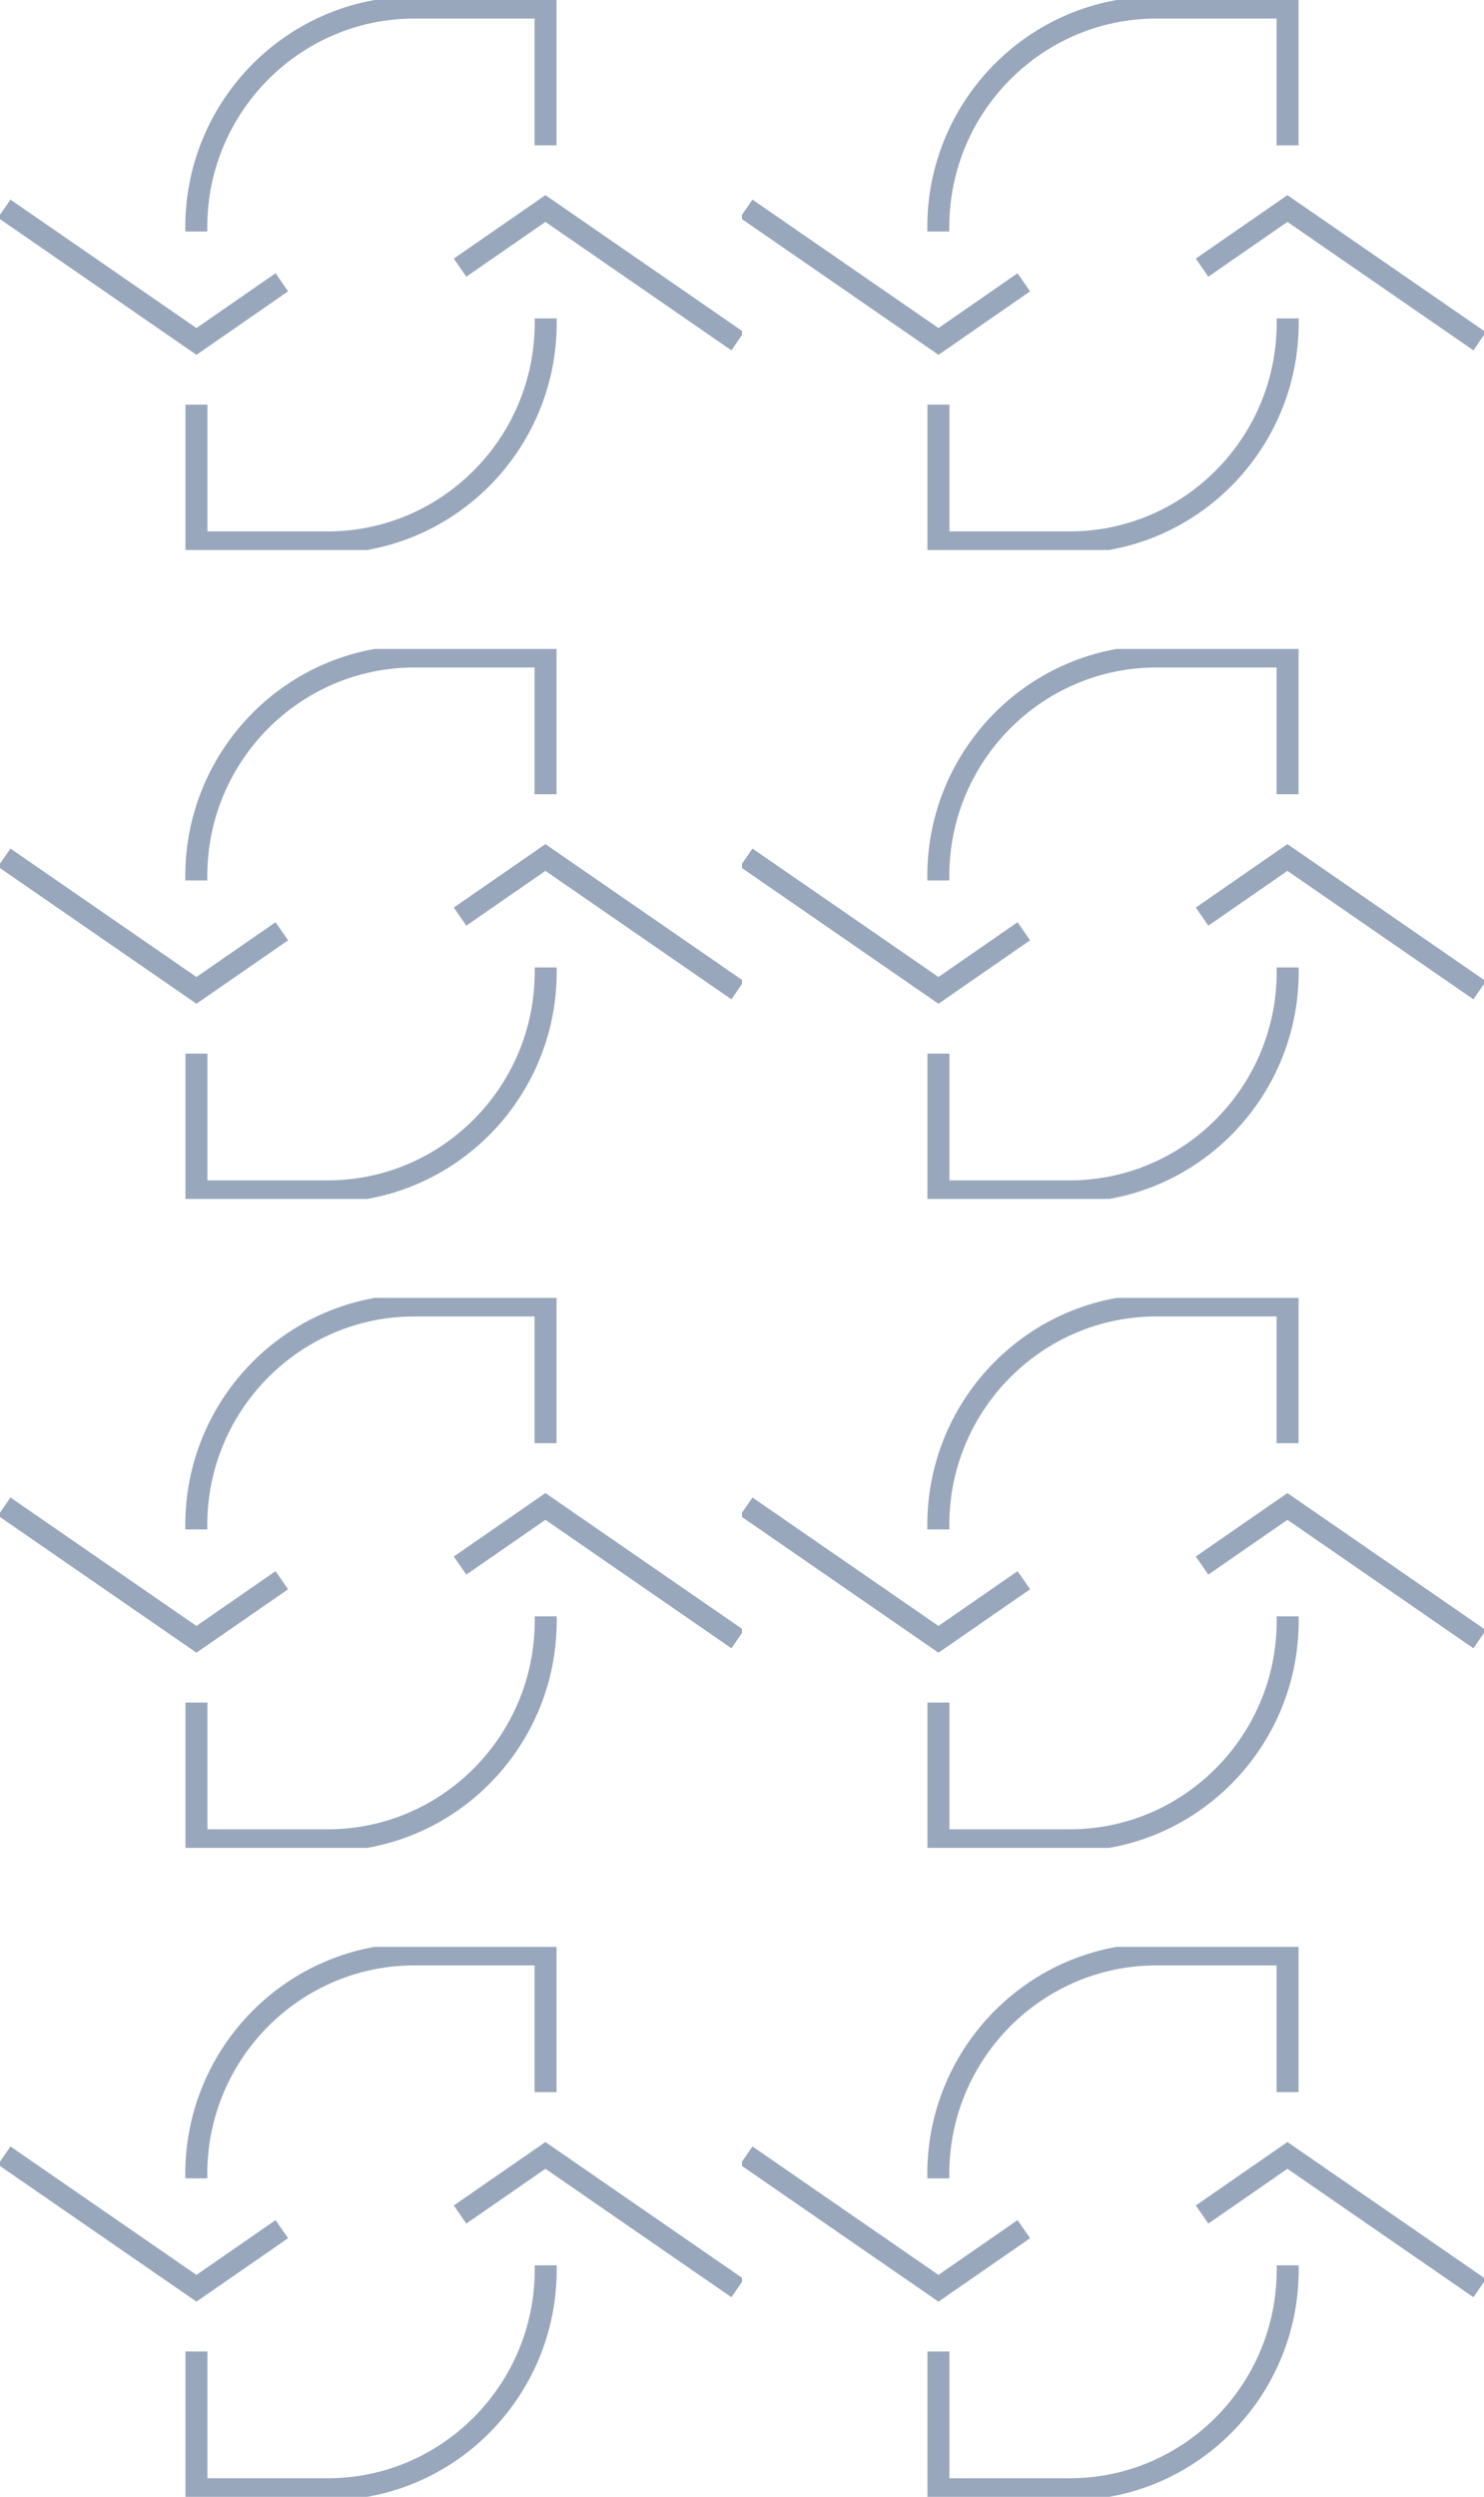 <?xml version="1.0" encoding="UTF-8"?>
<svg fill="none" viewBox="0 0 270 454" xmlns="http://www.w3.org/2000/svg">
<g clip-path="url(#h)" stroke="#98A7BC" stroke-miterlimit="10" stroke-width="4">
<path d="m99.258 26.423v-25.048h-23.883c-21.856 0-39.659 17.899-39.659 39.896v0.825"/>
<path d="m35.743 73.578v25.048h23.883c21.856 0 39.659-17.899 39.659-39.896v-0.825"/>
<path d="m0.767 37.943 34.976 24.141 15.53-10.751"/>
<path d="m134.21 62.057-34.976-24.141-15.53 10.751"/>
</g>
<g clip-path="url(#g)" stroke="#98A7BC" stroke-miterlimit="10" stroke-width="4">
<path d="m234.26 26.423v-25.048h-23.884c-21.856 0-39.659 17.899-39.659 39.896v0.825"/>
<path d="m170.74 73.578v25.048h23.883c21.856 0 39.659-17.899 39.659-39.896v-0.825"/>
<path d="m135.77 37.943 34.976 24.141 15.529-10.751"/>
<path d="m269.21 62.057-34.976-24.141-15.529 10.751"/>
</g>
<g clip-path="url(#f)" stroke="#98A7BC" stroke-miterlimit="10" stroke-width="4">
<path d="m99.258 144.42v-25.048h-23.883c-21.856 0-39.659 17.899-39.659 39.896v0.824"/>
<path d="m35.743 191.58v25.048h23.883c21.856 0 39.659-17.9 39.659-39.896v-0.825"/>
<path d="m0.767 155.94 34.976 24.141 15.53-10.75"/>
<path d="m134.21 180.06-34.976-24.141-15.53 10.751"/>
</g>
<g clip-path="url(#e)" stroke="#98A7BC" stroke-miterlimit="10" stroke-width="4">
<path d="m234.26 144.42v-25.048h-23.884c-21.856 0-39.659 17.899-39.659 39.896v0.824"/>
<path d="m170.74 191.58v25.048h23.883c21.856 0 39.659-17.9 39.659-39.896v-0.825"/>
<path d="m135.77 155.94 34.976 24.141 15.529-10.75"/>
<path d="m269.21 180.06-34.976-24.141-15.529 10.751"/>
</g>
<g clip-path="url(#d)" stroke="#98A7BC" stroke-miterlimit="10" stroke-width="4">
<path d="m99.258 262.42v-25.048h-23.883c-21.856 0-39.659 17.899-39.659 39.896v0.824"/>
<path d="m35.743 309.58v25.048h23.883c21.856 0 39.659-17.9 39.659-39.896v-0.825"/>
<path d="m0.767 273.94 34.976 24.141 15.53-10.75"/>
<path d="m134.21 298.06-34.976-24.141-15.53 10.751"/>
</g>
<g clip-path="url(#c)" stroke="#98A7BC" stroke-miterlimit="10" stroke-width="4">
<path d="m234.26 262.42v-25.048h-23.884c-21.856 0-39.659 17.899-39.659 39.896v0.824"/>
<path d="m170.74 309.58v25.048h23.883c21.856 0 39.659-17.9 39.659-39.896v-0.825"/>
<path d="m135.77 273.94 34.976 24.141 15.529-10.75"/>
<path d="m269.21 298.06-34.976-24.141-15.529 10.751"/>
</g>
<g clip-path="url(#b)" stroke="#98A7BC" stroke-miterlimit="10" stroke-width="4">
<path d="m99.258 380.42v-25.048h-23.883c-21.856 0-39.659 17.899-39.659 39.896v0.824"/>
<path d="m35.743 427.58v25.048h23.883c21.856 0 39.659-17.9 39.659-39.896v-0.825"/>
<path d="m0.767 391.94 34.976 24.141 15.53-10.75"/>
<path d="m134.21 416.06-34.976-24.141-15.53 10.751"/>
</g>
<g clip-path="url(#a)" stroke="#98A7BC" stroke-miterlimit="10" stroke-width="4">
<path d="m234.26 380.42v-25.048h-23.884c-21.856 0-39.659 17.899-39.659 39.896v0.824"/>
<path d="m170.74 427.58v25.048h23.883c21.856 0 39.659-17.9 39.659-39.896v-0.825"/>
<path d="m135.77 391.94 34.976 24.141 15.529-10.75"/>
<path d="m269.21 416.06-34.976-24.141-15.529 10.751"/>
</g>
<defs>
<clipPath id="h">
<rect transform="matrix(4.3711e-8 1 1 -4.3711e-8 0 0)" width="100" height="135" fill="#fff"/>
</clipPath>
<clipPath id="g">
<rect transform="matrix(4.3711e-8 1 1 -4.3711e-8 135 0)" width="100" height="135" fill="#fff"/>
</clipPath>
<clipPath id="f">
<rect transform="matrix(4.3711e-8 1 1 -4.3711e-8 0 118)" width="100" height="135" fill="#fff"/>
</clipPath>
<clipPath id="e">
<rect transform="matrix(4.3711e-8 1 1 -4.3711e-8 135 118)" width="100" height="135" fill="#fff"/>
</clipPath>
<clipPath id="d">
<rect transform="matrix(4.3711e-8 1 1 -4.3711e-8 0 236)" width="100" height="135" fill="#fff"/>
</clipPath>
<clipPath id="c">
<rect transform="matrix(4.3711e-8 1 1 -4.3711e-8 135 236)" width="100" height="135" fill="#fff"/>
</clipPath>
<clipPath id="b">
<rect transform="matrix(4.3711e-8 1 1 -4.3711e-8 0 354)" width="100" height="135" fill="#fff"/>
</clipPath>
<clipPath id="a">
<rect transform="matrix(4.3711e-8 1 1 -4.3711e-8 135 354)" width="100" height="135" fill="#fff"/>
</clipPath>
</defs>
</svg>
